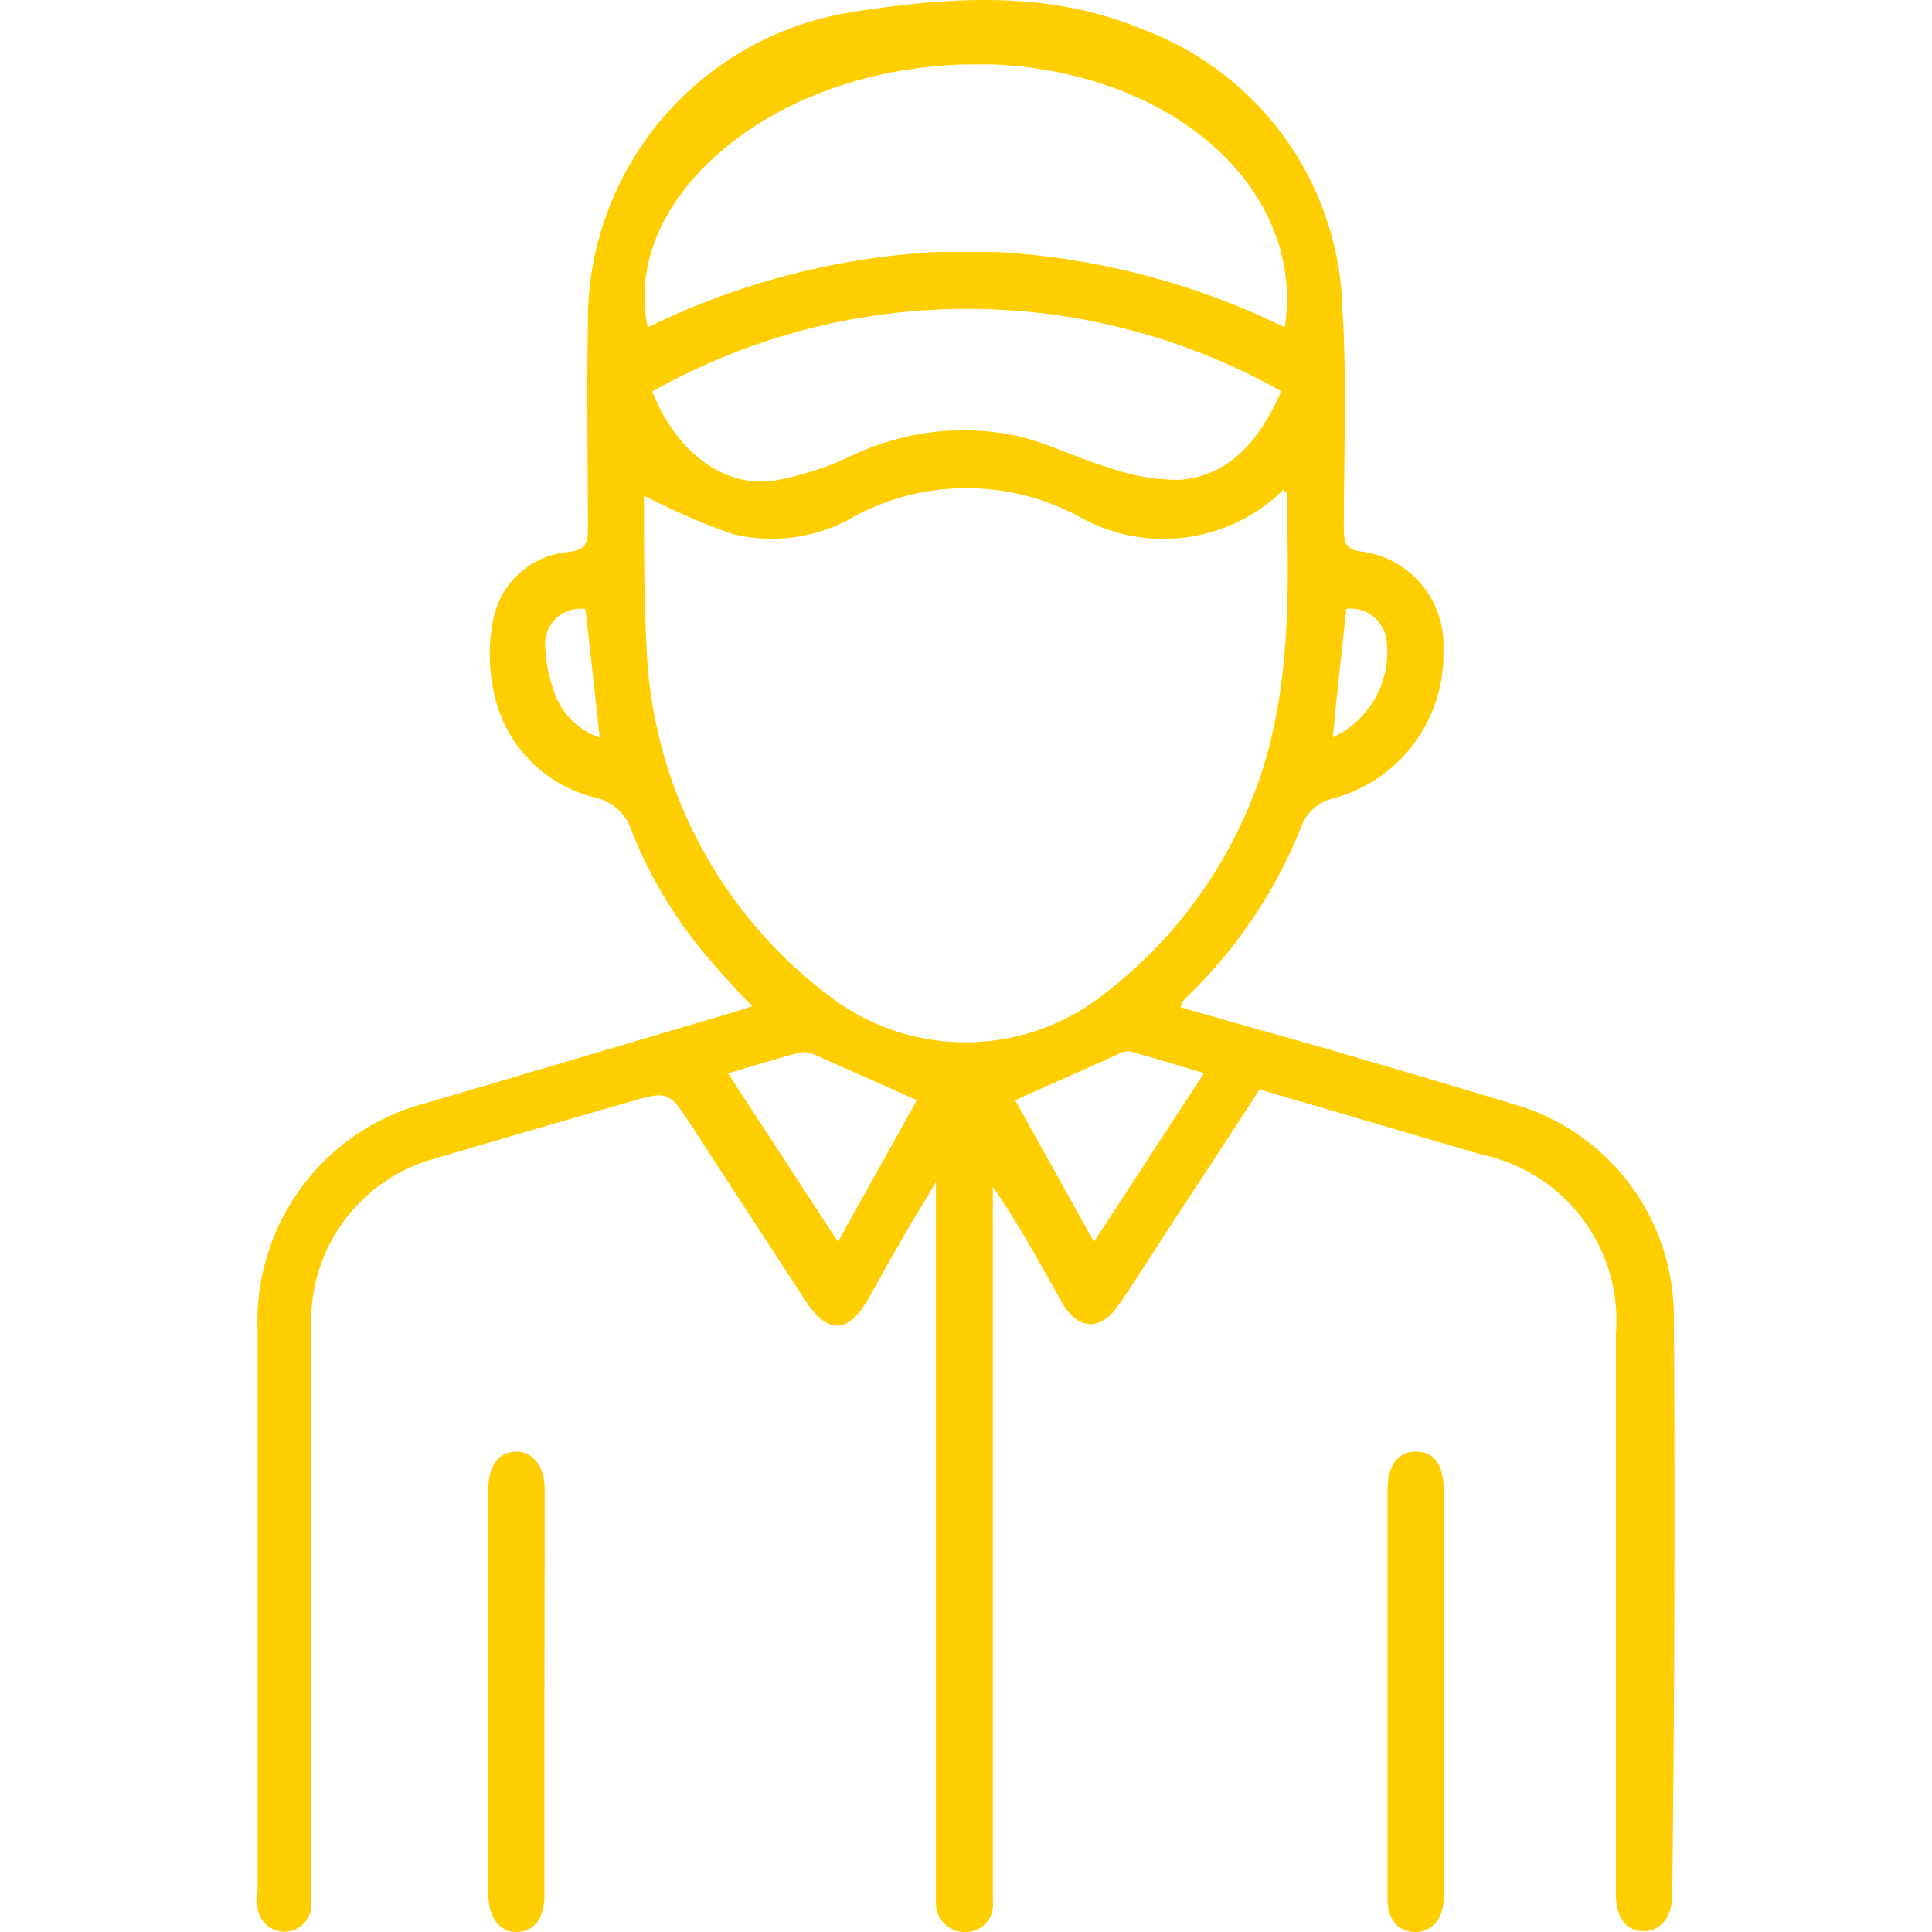 <svg xmlns="http://www.w3.org/2000/svg" id="Layer_1" data-name="Layer 1" viewBox="0 0 72 72"><defs><style>.cls-1{fill:#ffce00;}</style></defs><path class="cls-1" d="M62.38,49.14a8.24,8.24,0,0,0-6-8c-2.16-.66-4.33-1.29-6.5-1.93L44,37.54a1.22,1.22,0,0,1,.07-.21,5.66,5.66,0,0,1,.42-.43,18.11,18.11,0,0,0,4-6.08,1.67,1.67,0,0,1,1.14-1.05,5.55,5.55,0,0,0,4.16-5.54,3.51,3.51,0,0,0-3-3.67c-.62-.06-.71-.31-.71-.85,0-2.72.12-5.44-.05-8.15A11.43,11.43,0,0,0,42.62,1.11C39.12-.38,35.37-.12,31.76.45a11.65,11.65,0,0,0-9.85,11.71c-.05,2.52,0,5,0,7.55,0,.53-.09.78-.71.86a3.13,3.13,0,0,0-2.81,2.48,6.5,6.5,0,0,0,0,2.67,5.06,5.06,0,0,0,3.78,4A1.85,1.85,0,0,1,23.55,31,17.11,17.11,0,0,0,26.65,36c.43.49.89,1,1.39,1.5l-.32.11L15.94,41.09A8.4,8.4,0,0,0,9.6,49.51q0,10.45,0,20.91a3.72,3.72,0,0,0,0,.67,1,1,0,0,0,1,.9,1,1,0,0,0,1-1c0-.25,0-.5,0-.75V49.4a6.26,6.26,0,0,1,4.49-6.19c2.44-.72,4.87-1.43,7.31-2.13,1.51-.44,1.51-.43,2.37.87q2.11,3.25,4.24,6.51c.85,1.29,1.61,1.26,2.38-.11.65-1.16,1.29-2.33,2-3.48l.49-.82V70.2c0,.23,0,.46,0,.69A1.07,1.07,0,0,0,36,72a1,1,0,0,0,1-1.1c0-.22,0-.45,0-.67v-26c1,1.44,1.77,2.89,2.59,4.33.59,1,1.42,1.07,2.1.07s1.27-1.93,1.9-2.9c1.11-1.7,2.23-3.4,3.35-5.13l8.28,2.43a6.32,6.32,0,0,1,5,6.7q0,10.43,0,20.83c0,.9.36,1.39,1,1.41s1.1-.5,1.1-1.35C62.4,63.48,62.43,56.32,62.38,49.14ZM50.17,22.69a1.35,1.35,0,0,1,1.5,1.15,3.51,3.51,0,0,1-2,3.64C49.82,25.88,50,24.32,50.17,22.69ZM20.66,25.81a5.71,5.71,0,0,1-.34-1.69,1.31,1.31,0,0,1,1.5-1.42c.18,1.58.35,3.16.53,4.79A2.74,2.74,0,0,1,20.66,25.81ZM34.86,2.47s0,0,0,0a12.81,12.81,0,0,1,1.39-.07l.82,0C44,2.75,48.65,7.24,47.88,12.2A27.92,27.92,0,0,0,37.11,9.39l-2.21,0A27.9,27.9,0,0,0,24.14,12.2C23.16,7.64,28.21,3.05,34.86,2.47ZM47.75,14.58C47,16.27,45.94,17.7,44,17.88a7.53,7.53,0,0,1-2.63-.44c-1.24-.36-2.44-1-3.69-1.24a9.64,9.64,0,0,0-5.95.79,11.54,11.54,0,0,1-2.92.93c-1.9.24-3.64-1.13-4.5-3.33A23.88,23.88,0,0,1,47.75,14.58ZM31.23,46.28,27.13,40c1-.29,1.82-.55,2.66-.77a.92.92,0,0,1,.56.07L34.17,41C33.25,42.66,32.26,44.42,31.23,46.28Zm-.4-9.22A17.1,17.1,0,0,1,24.1,24.24C24,22.39,24,20.52,24,18.66a.66.66,0,0,1,0-.19A25.21,25.21,0,0,0,27.3,19.9a6.09,6.09,0,0,0,4.53-.65,8.83,8.83,0,0,1,8.38,0,6.37,6.37,0,0,0,7.62-1c.06.06.12.1.12.14.09,4,.19,8.1-1.52,11.93a17.15,17.15,0,0,1-5.25,6.7A8.33,8.33,0,0,1,30.83,37.06Zm9.94,9.22L37.83,41l3.79-1.69a.89.89,0,0,1,.48-.13c.89.24,1.77.52,2.77.81ZM34.9,2.33v.14s0,0,0,0V2.33Zm2.21.09v0M20.29,63.13V70.6c0,.88-.37,1.37-1,1.4s-1.09-.5-1.09-1.41V55.51c0-.88.37-1.38,1-1.41s1.09.5,1.1,1.41Zm31.42-.07c0-2.52,0-5,0-7.55,0-.91.41-1.43,1.09-1.41s1,.53,1,1.41V70.74c0,.78-.45,1.28-1.09,1.26s-1-.5-1-1.25c0-.15,0-.3,0-.46Z"></path></svg>